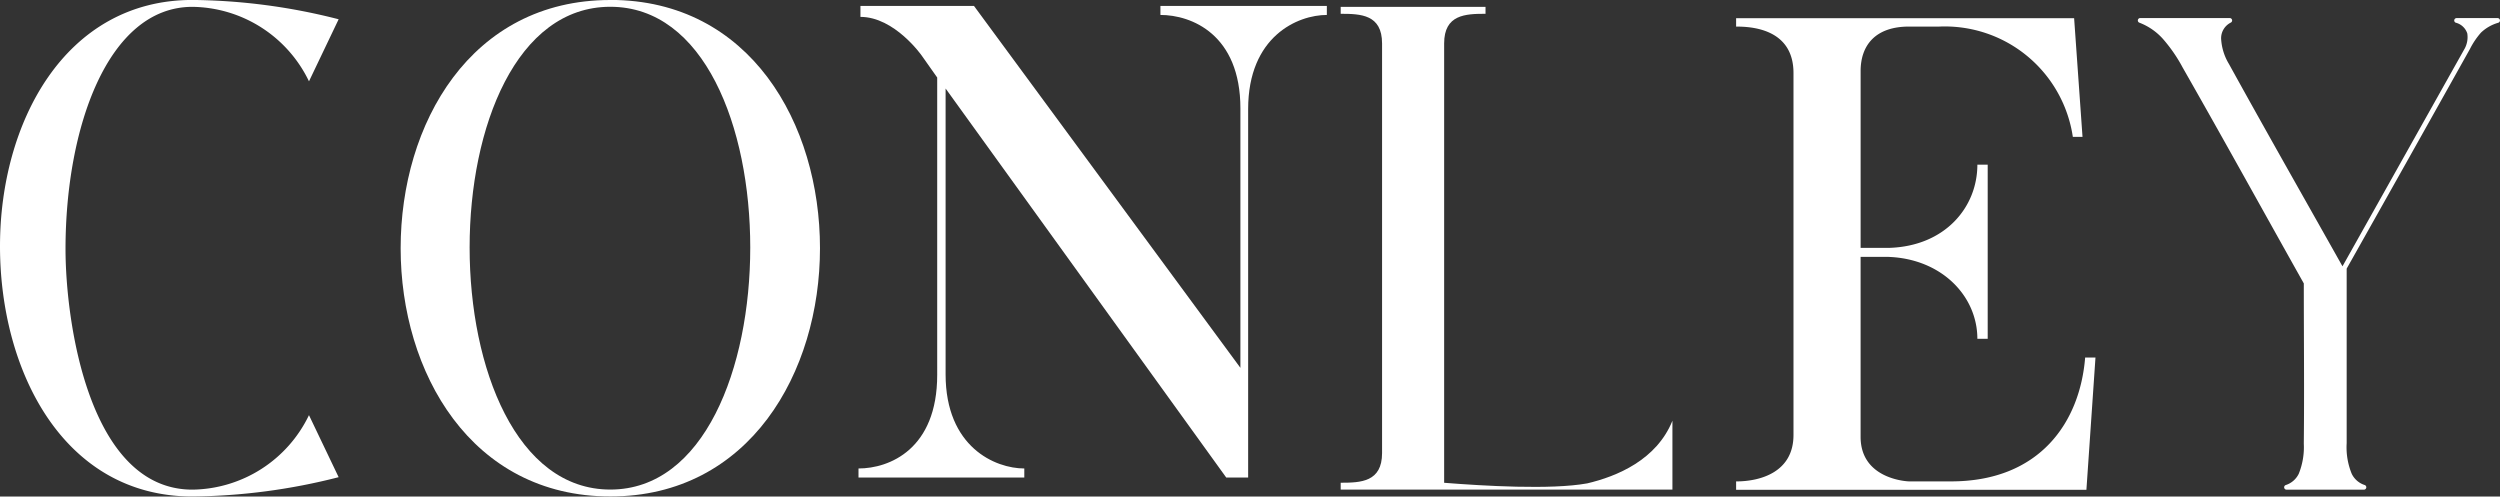 <svg xmlns="http://www.w3.org/2000/svg" width="178.649" height="35.482" viewBox="0 0 178.649 35.482"><rect x="0" y="0" width="178.649" height="35.482" fill="#333333" stroke="none"/><g transform="translate(-68.021 -180.323)"><path d="M81.772,215.312c-7.393,0-9.069-11.976-9.069-17.2,0-8.625,3.007-17.3,9.069-17.3a9.373,9.373,0,0,1,8.329,5.323L92.22,181.7a43.533,43.533,0,0,0-10.448-1.38c-9.118,0-13.751,8.773-13.751,17.591,0,8.921,4.534,17.891,13.751,17.891a43.543,43.543,0,0,0,10.448-1.38L90.1,209.989a9.372,9.372,0,0,1-8.329,5.323" fill="#fff"></path><path d="M234.3,180.323c-10,0-14.983,8.871-14.983,17.739S224.349,215.8,234.3,215.8s14.983-8.871,14.983-17.743-4.978-17.739-14.983-17.739m0,34.989c-6.7,0-10.054-8.674-10.054-17.3s3.352-17.2,10.054-17.2,10,8.576,10,17.2-3.3,17.3-10,17.3" transform="translate(-122.666)" fill="#fff"></path><path d="M591.857,216.98c-2.554.465-7.445.174-10.2-.046V185.54c0-2.07,1.528-2.119,2.957-2.119v-.493h-10.35v.493c1.429,0,2.957.049,2.957,2.119v29.272c0,2.07-1.528,2.119-2.957,2.119v.493h23.706V212.5c-1.128,2.792-3.95,3.979-6.118,4.484" transform="translate(-410.438 -2.112)" fill="#fff"></path><path d="M748.578,220.9H723.546v-.6c1.706,0,4.1-.645,4.1-3.319V191.117c0-3.227-3.135-3.319-4.1-3.319v-.6H747.7l.6,8.482h-.692a9.245,9.245,0,0,0-9.543-7.883H735.9c-2.4,0-3.457,1.337-3.457,3.181V203.61h2.074c3.965-.138,6.269-2.9,6.269-5.947h.738v12.447h-.738c0-3.043-2.536-5.717-6.362-5.855h-1.982v12.862c0,3.042,3.365,3.181,3.457,3.181h3c6.362,0,9.22-4.241,9.589-8.851h.738Z" transform="translate(-531.463 -5.575)" fill="#fff"></path><path d="M890.151,205.1v12.466a4.982,4.982,0,0,0,.362,2.19,1.551,1.551,0,0,0,.922.8.171.171,0,0,1-.05.334h-5.53a.17.17,0,0,1-.059-.33,1.56,1.56,0,0,0,.931-.806,5.073,5.073,0,0,0,.361-2.153c.04-3.807,0-7.639,0-11.449-2.878-5.127-5.726-10.294-8.641-15.4a10.925,10.925,0,0,0-1.4-2.044,4.327,4.327,0,0,0-1.7-1.186.171.171,0,0,1,.05-.334h6.4a.171.171,0,0,1,.082.32l-.027.014a1.25,1.25,0,0,0-.673,1.134,3.893,3.893,0,0,0,.562,1.818c2.684,4.865,5.39,9.616,8.111,14.455l8.748-15.588a1.741,1.741,0,0,0,.171-1.051,1.169,1.169,0,0,0-.824-.77.17.17,0,0,1,.062-.329h2.926a.17.17,0,0,1,.041.335,2.986,2.986,0,0,0-1.224.7,5.492,5.492,0,0,0-.789,1.168q-4.392,7.858-8.811,15.7Z" transform="translate(-654.438 -5.575)" fill="#fff"></path><path d="M425.644,182.559v.645c-2.075,0-5.624,1.521-5.624,6.731v26.323h-1.567L398.4,188.46v20.422c0,5.209,3.55,6.731,5.624,6.731v.645H392.176v-.645c2.213,0,5.624-1.383,5.624-6.685V187.676l-1.106-1.567s-1.936-2.766-4.379-2.766v-.784h8.113l19.039,25.862V189.889c0-5.3-3.5-6.685-5.716-6.685v-.645Z" transform="translate(-262.807 -1.813)" fill="#fff"></path></g></svg>